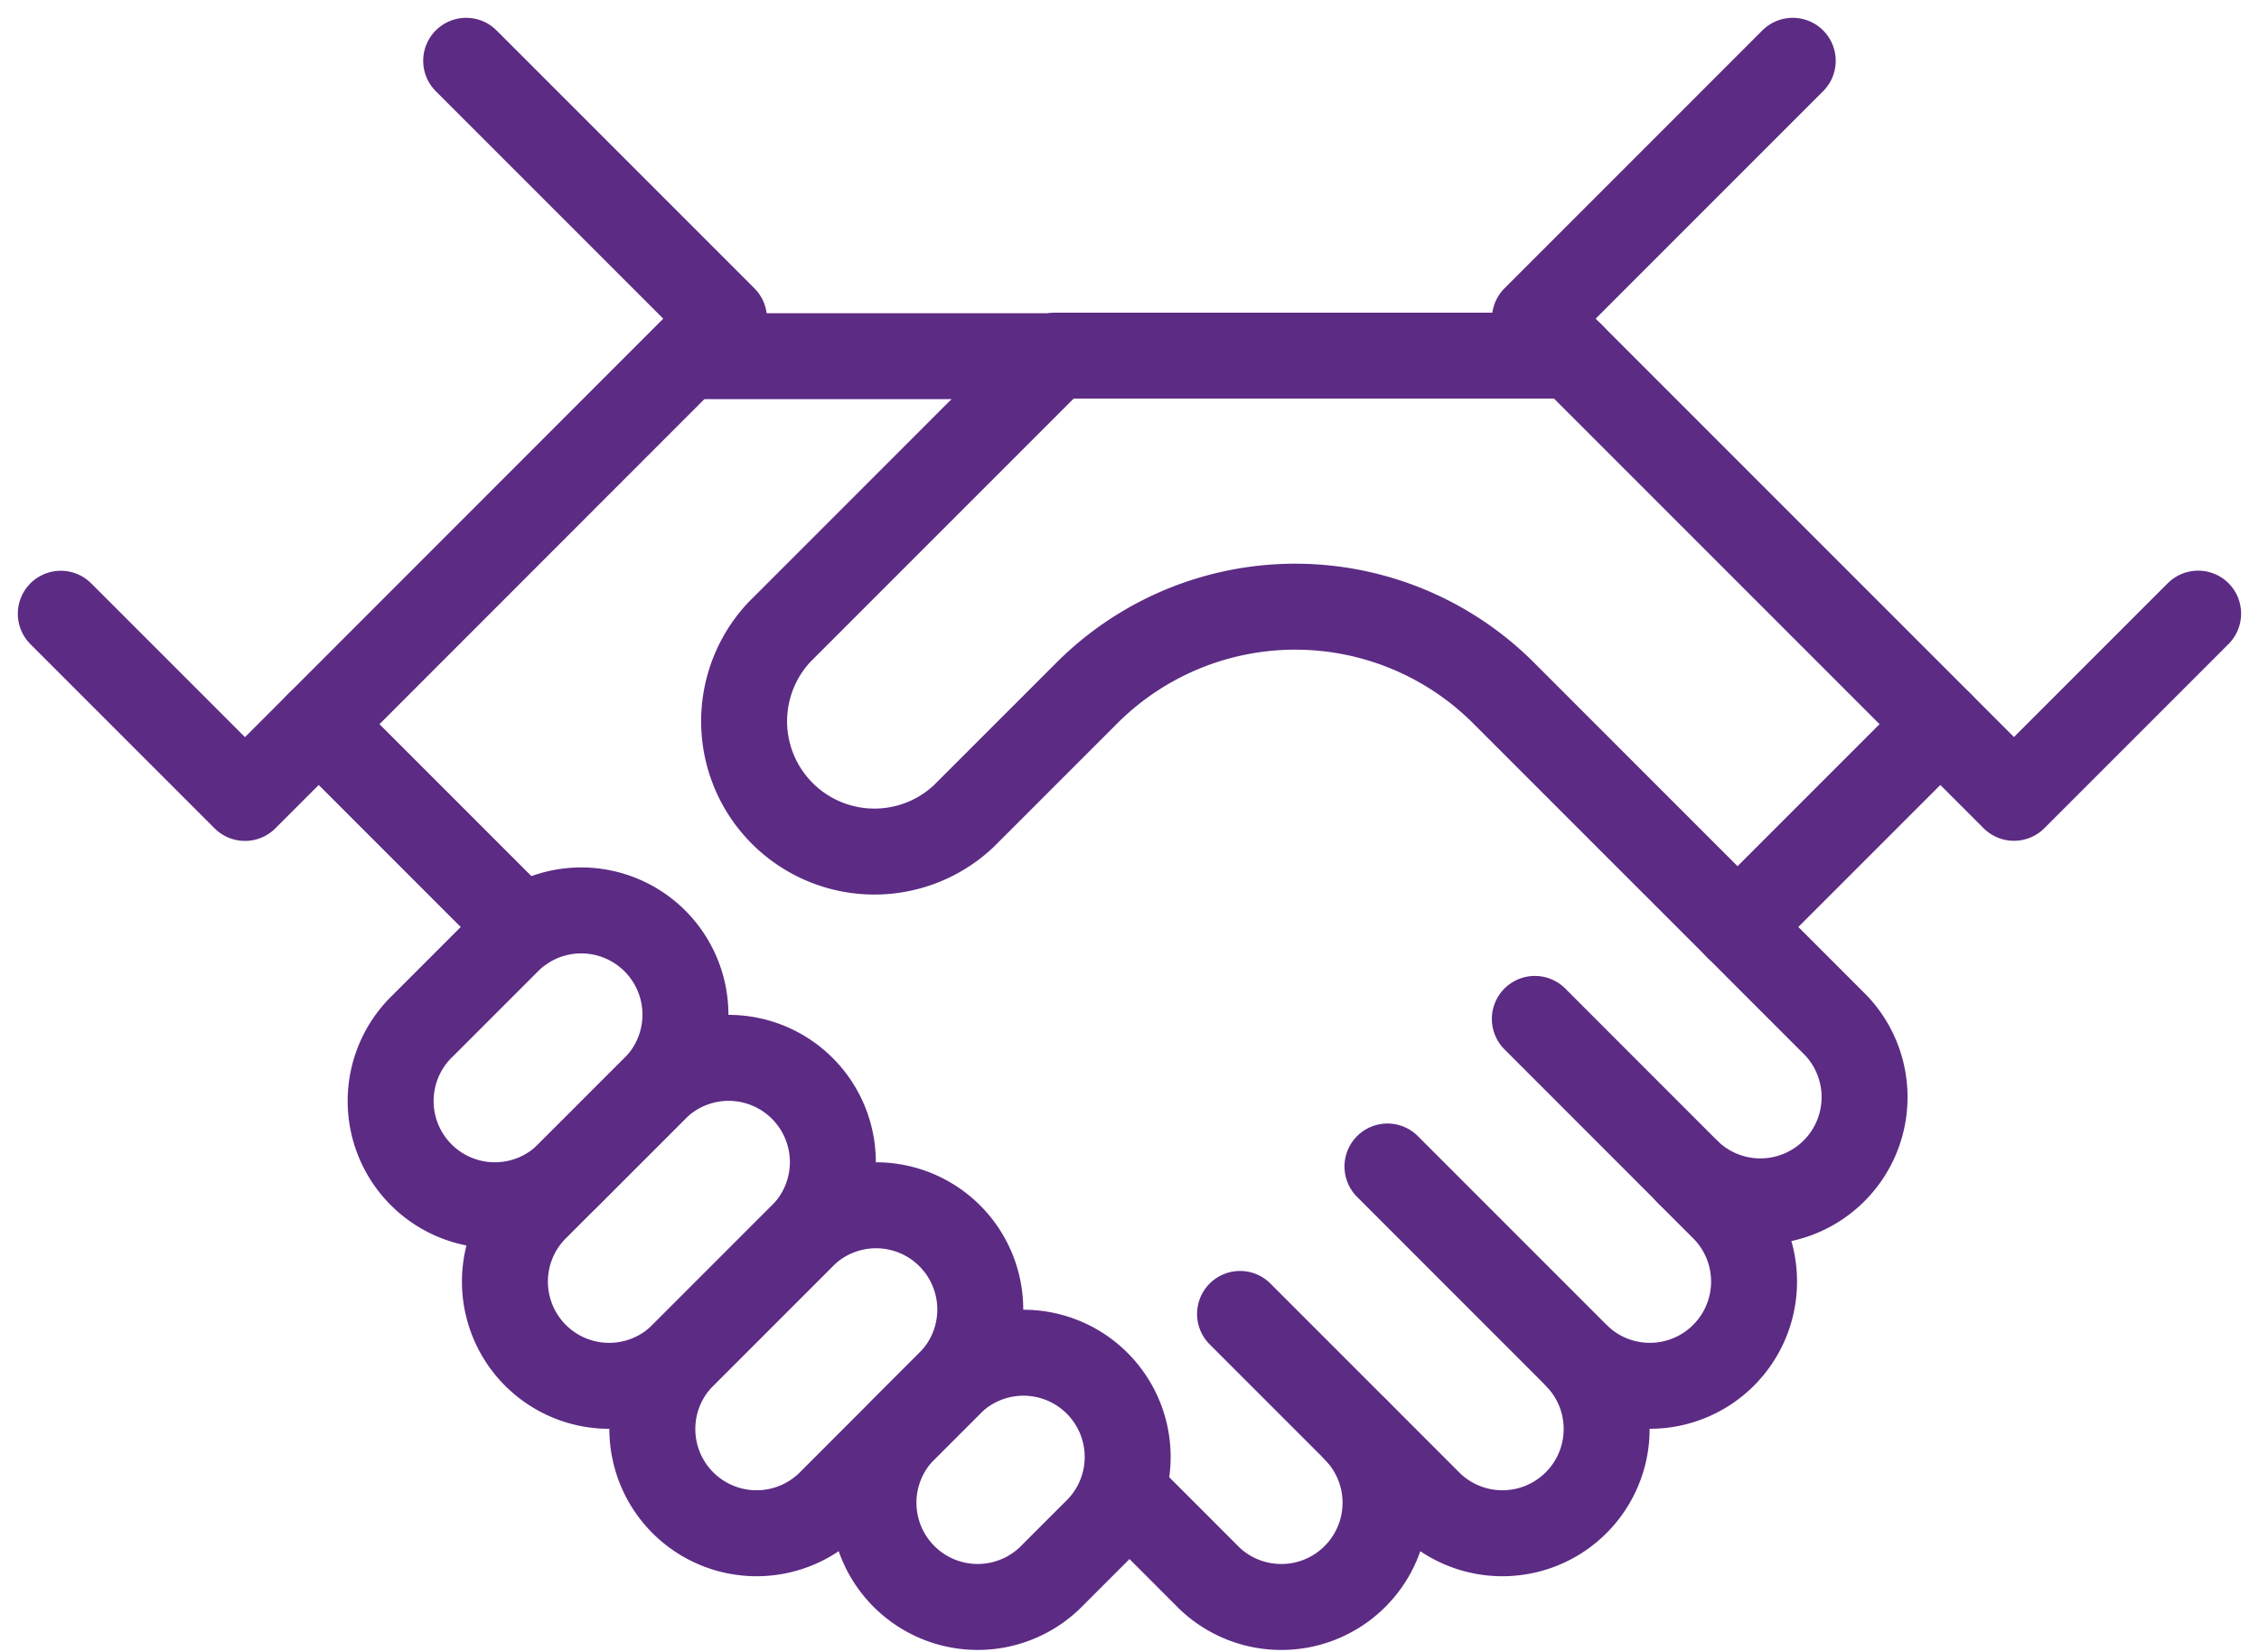 <?xml version="1.0" encoding="UTF-8"?>
<svg xmlns="http://www.w3.org/2000/svg" width="91.987" height="67.252" viewBox="0 0 91.987 67.252">
  <g id="Сгруппировать_223" data-name="Сгруппировать 223" transform="translate(-344.525 -356.525)">
    <path id="Контур_97" data-name="Контур 97" d="M376.246,403.261a4.244,4.244,0,0,1-6-6l2.015-2.015a4.244,4.244,0,0,1,6,6Z" transform="translate(11.015 17.523)" fill="none" stroke="#5c2b84" stroke-linecap="round" stroke-linejoin="round" stroke-width="3.5"/>
    <path id="Контур_98" data-name="Контур 98" d="M370.246,402.263a4.244,4.244,0,0,1-6-6l5.017-5.017a4.244,4.244,0,0,1,6,6Z" transform="translate(8.011 15.52)" fill="none" stroke="#5c2b84" stroke-linecap="round" stroke-linejoin="round" stroke-width="3.5"/>
    <path id="Контур_99" data-name="Контур 99" d="M366.246,398.263a4.244,4.244,0,0,1-6-6l5.017-5.017a4.244,4.244,0,0,1,6,6Z" transform="translate(6.008 13.518)" fill="none" stroke="#5c2b84" stroke-linecap="round" stroke-linejoin="round" stroke-width="3.5"/>
    <path id="Контур_100" data-name="Контур 100" d="M363.246,392.762a4.244,4.244,0,1,1-6-6l3.516-3.516a4.244,4.244,0,0,1,6,6Z" transform="translate(4.506 11.515)" fill="none" stroke="#5c2b84" stroke-linecap="round" stroke-linejoin="round" stroke-width="3.5"/>
    <path id="Контур_101" data-name="Контур 101" d="M379,393l7.76,7.761a4.244,4.244,0,0,0,6-6" transform="translate(16.02 17.022)" fill="none" stroke="#5c2b84" stroke-linecap="round" stroke-linejoin="round" stroke-width="3.5"/>
    <path id="Контур_102" data-name="Контур 102" d="M383,389l7.76,7.761a4.244,4.244,0,0,0,6-6l-1.5-1.5" transform="translate(18.023 15.019)" fill="none" stroke="#5c2b84" stroke-linecap="round" stroke-linejoin="round" stroke-width="3.5"/>
    <line id="Линия_1" data-name="Линия 1" y1="8.254" x2="8.254" transform="translate(415.279 386.012)" fill="none" stroke="#5c2b84" stroke-linecap="round" stroke-linejoin="round" stroke-width="3.5"/>
    <path id="Контур_103" data-name="Контур 103" d="M375.816,398.639l3.534,3.536a4.244,4.244,0,0,0,6-6" transform="translate(14.426 18.61)" fill="none" stroke="#5c2b84" stroke-linecap="round" stroke-linejoin="round" stroke-width="3.5"/>
    <path id="Контур_104" data-name="Контур 104" d="M397.5,359,387,369.5l19.508,19.508,7.5-7.5" transform="translate(20.026)" fill="none" stroke="#5c2b84" stroke-linecap="round" stroke-linejoin="round" stroke-width="3.5"/>
    <path id="Контур_105" data-name="Контур 105" d="M363.507,359l10.5,10.5L354.5,389.013l-7.5-7.5" transform="translate(0)" fill="none" stroke="#5c2b84" stroke-linecap="round" stroke-linejoin="round" stroke-width="3.5"/>
    <line id="Линия_2" data-name="Линия 2" x2="8.303" y2="8.303" transform="translate(357.504 386.012)" fill="none" stroke="#5c2b84" stroke-linecap="round" stroke-linejoin="round" stroke-width="3.5"/>
    <line id="Линия_3" data-name="Линия 3" x2="15" transform="translate(373 371.027)" fill="none" stroke="#5c2b84" stroke-linecap="round" stroke-linejoin="round" stroke-width="3.5"/>
    <path id="Контур_106" data-name="Контур 106" d="M399.282,367H378.273l-11.255,11.255a5.306,5.306,0,0,0,7.5,7.5l5.018-5.017a12,12,0,0,1,16.975,0l13.528,13.528a4.244,4.244,0,0,1-6,6l-6.259-6.261" transform="translate(9.244 4.005)" fill="none" stroke="#5c2b84" stroke-linecap="round" stroke-linejoin="round" stroke-width="3.5"/>
  </g>
</svg>
